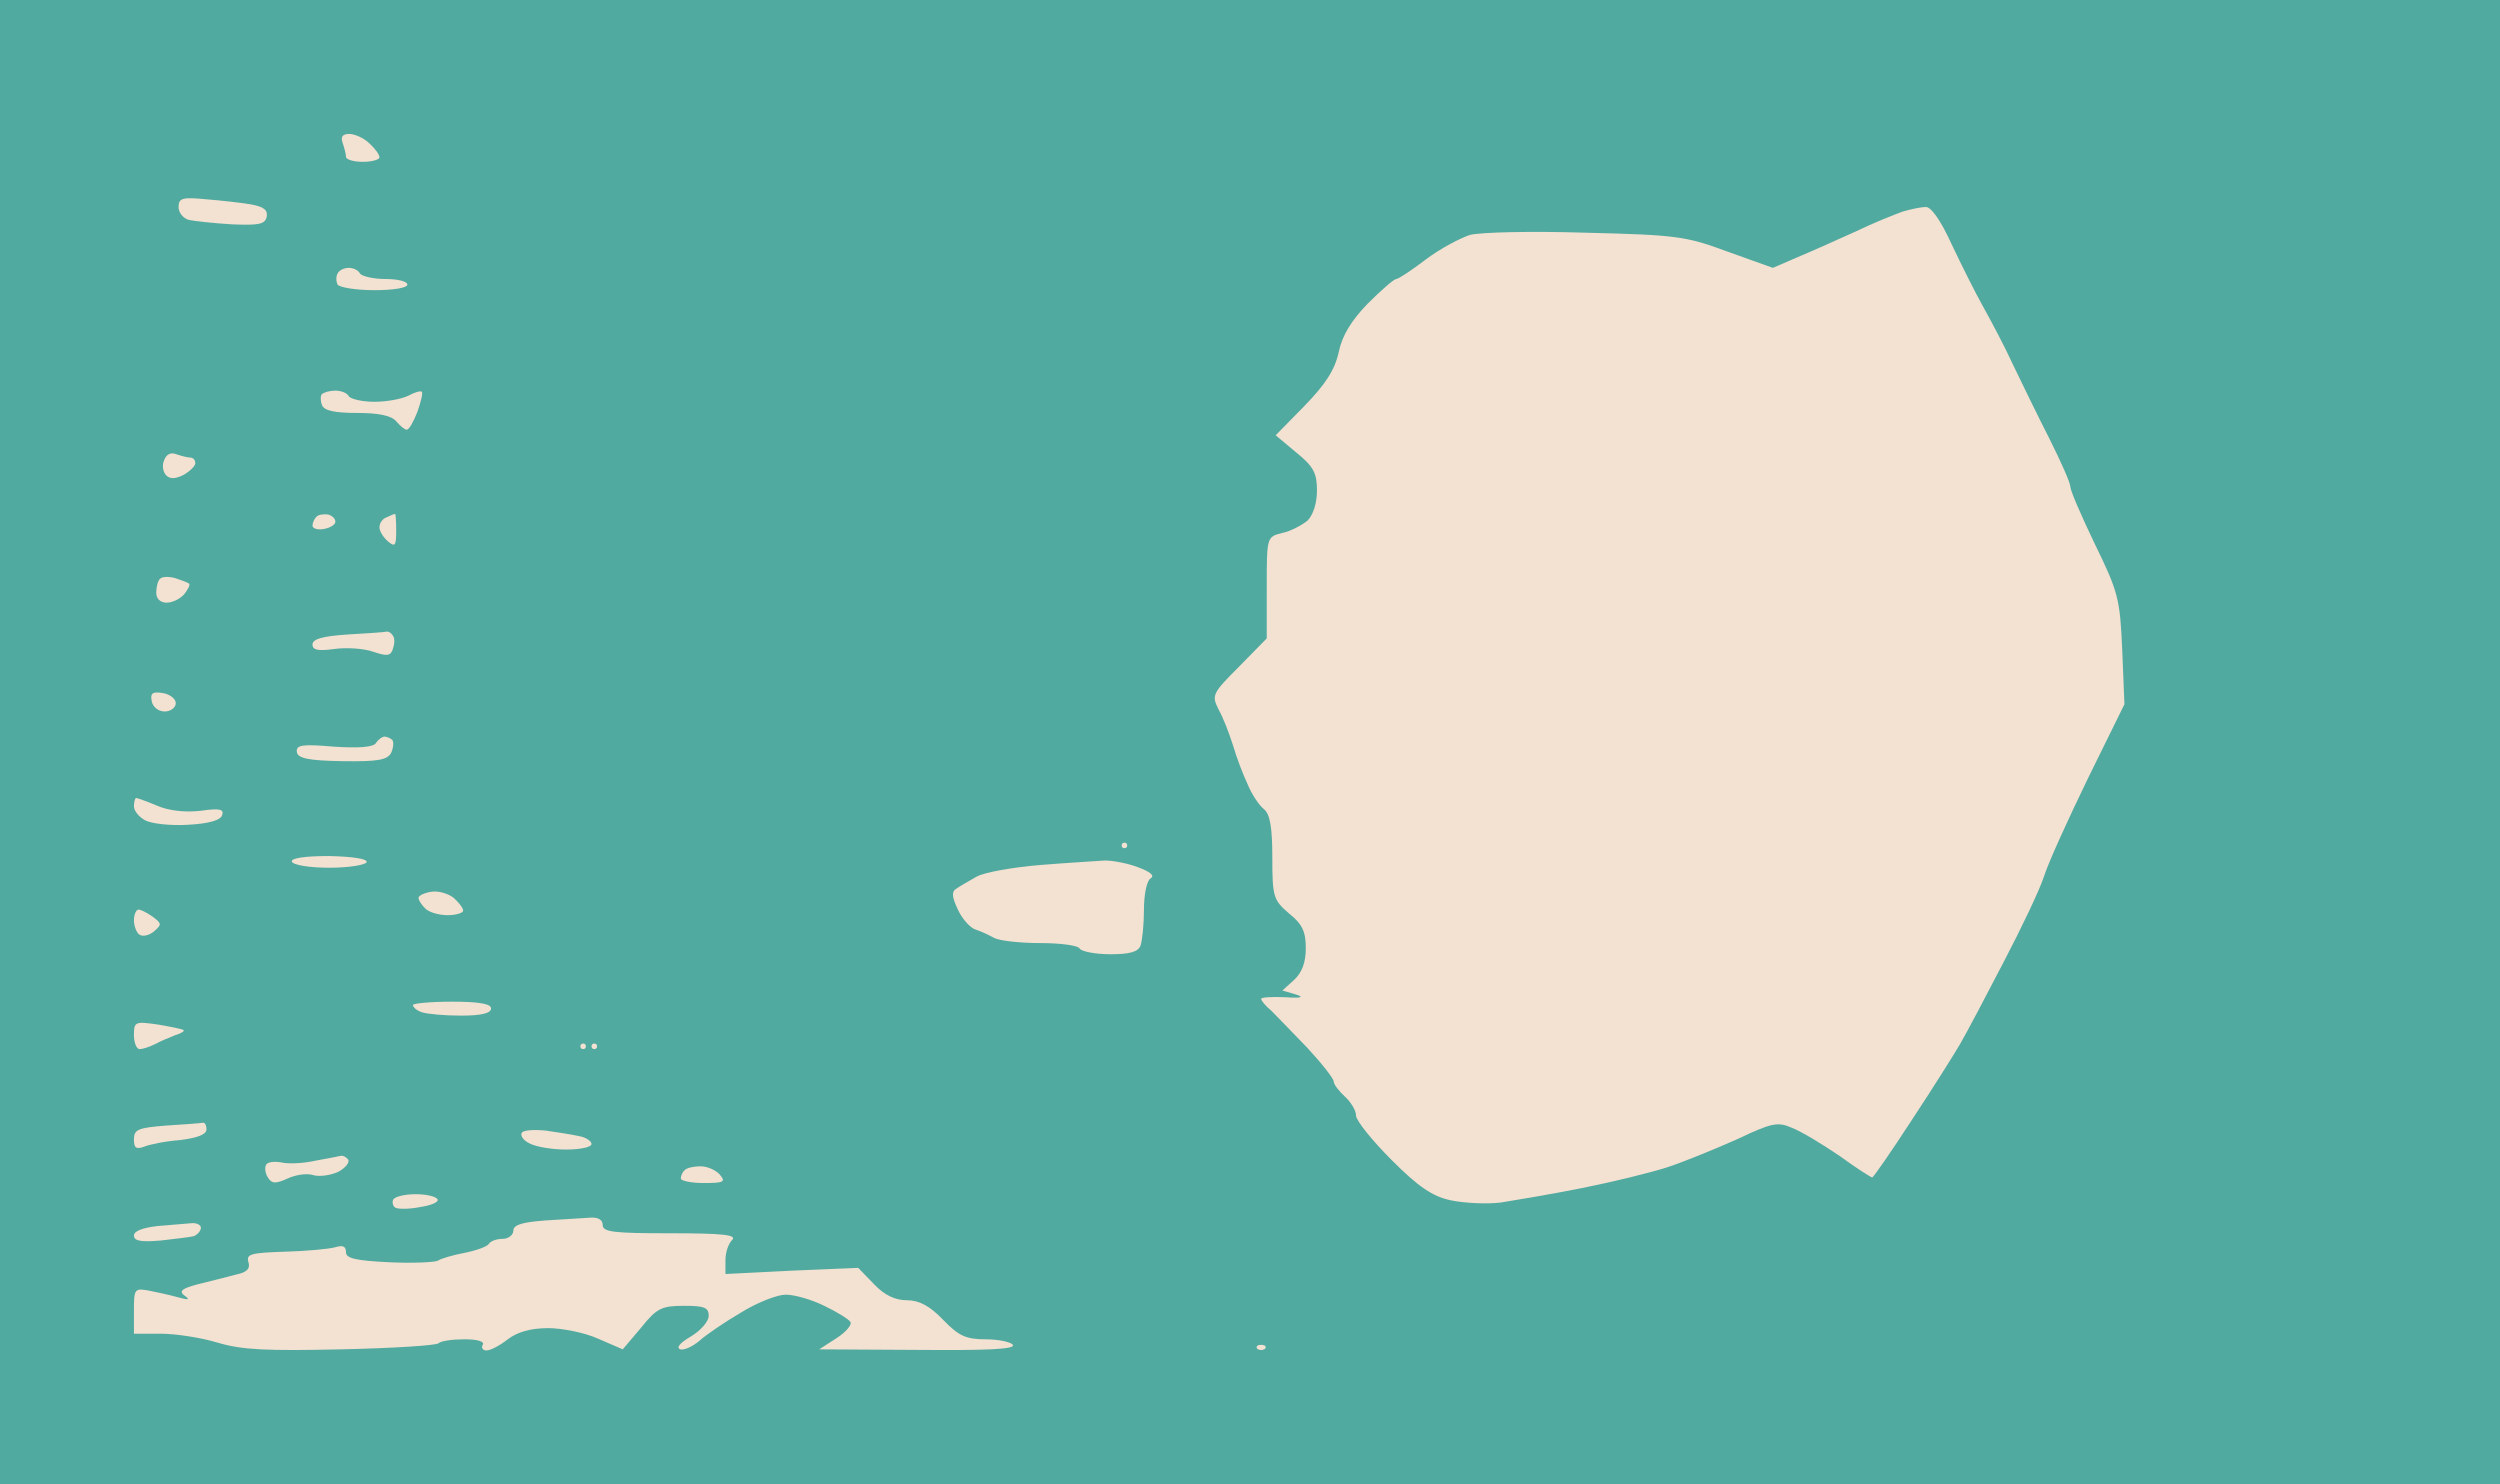 <?xml version="1.0" standalone="no"?>
<!DOCTYPE svg PUBLIC "-//W3C//DTD SVG 20010904//EN"
 "http://www.w3.org/TR/2001/REC-SVG-20010904/DTD/svg10.dtd">
<svg version="1.0" xmlns="http://www.w3.org/2000/svg"
 width="100%" height="100%" viewBox="0 0 448 266"
 preserveAspectRatio="xMidYMid meet">
<rect width="448" height="266" fill="#50aaa0" stroke="none"/><g transform="translate(0,266) scale(0.1,-0.1)"
fill="#f3e1d1" stroke="none">
<path d="M626 2420 c-12 0 -16 -5 -12 -16 3 -9 6 -20 6 -25 0 -5 14 -9 30 -9
17 0 30 4 30 8 0 5 -8 16 -18 25 -10 10 -27 17 -36 17z"/>
<path d="M368 2303 c-41 4 -48 2 -48 -14 0 -10 8 -20 18 -23 9 -2 44 -6 77 -8
50 -2 60 0 63 14 2 12 -6 18 -30 22 -18 3 -54 7 -80 9z"/>
<path d="M3451 2289 c-9 0 -27 -4 -41 -8 -14 -5 -52 -20 -85 -36 -33 -15 -80
-36 -104 -46 l-44 -19 -81 29 c-75 28 -93 30 -255 34 -95 3 -188 1 -207 -4
-18 -6 -54 -25 -79 -44 -25 -19 -49 -35 -53 -35 -4 0 -27 -20 -51 -44 -29 -30
-46 -57 -52 -87 -7 -32 -24 -58 -62 -97 l-51 -52 37 -31 c31 -25 37 -37 37
-68 0 -23 -7 -44 -17 -54 -10 -8 -30 -19 -45 -22 -28 -7 -28 -7 -28 -98 l0
-91 -50 -51 c-48 -48 -49 -51 -36 -77 8 -14 19 -43 26 -65 6 -21 18 -52 26
-69 7 -17 20 -37 29 -44 11 -9 15 -33 15 -87 0 -70 2 -76 30 -100 24 -19 30
-33 30 -62 0 -26 -7 -44 -21 -57 l-21 -19 24 -7 c16 -5 10 -7 -19 -5 -24 1
-43 0 -43 -3 0 -3 8 -13 18 -21 9 -9 38 -39 65 -67 26 -28 47 -55 47 -60 0 -5
9 -17 20 -27 11 -10 20 -25 20 -34 0 -9 29 -45 64 -80 48 -48 73 -65 106 -72
24 -5 64 -7 89 -4 25 4 91 15 146 26 55 11 125 28 155 38 30 10 86 33 124 50
61 29 72 31 97 20 16 -6 54 -29 85 -50 30 -22 57 -39 59 -39 2 0 34 46 71 103
37 56 76 118 87 137 11 19 46 85 77 145 32 61 65 130 73 155 8 25 44 104 79
176 l65 132 -4 98 c-4 91 -7 103 -49 189 -24 50 -44 96 -44 103 0 7 -17 45
-37 85 -20 39 -49 99 -65 132 -15 33 -40 80 -54 105 -14 25 -39 75 -57 113
-19 42 -37 67 -46 66z"/>
<path d="M625 2180 c-8 0 -17 -4 -20 -10 -3 -5 -3 -14 0 -20 3 -5 33 -10 66
-10 33 0 59 4 59 10 0 6 -18 10 -39 10 -22 0 -43 5 -46 10 -3 6 -12 10 -20 10z"/>
<path d="M601 1960 c-10 0 -20 -3 -24 -6 -3 -3 -3 -12 0 -20 4 -10 23 -14 63
-14 39 0 62 -5 70 -15 7 -8 15 -15 19 -15 4 0 12 14 19 32 6 17 10 33 8 36 -3
2 -13 -1 -24 -7 -12 -6 -39 -11 -61 -11 -22 0 -43 5 -46 10 -3 6 -14 10 -24
10z"/>
<path d="M316 1846 c-10 4 -18 0 -22 -11 -4 -9 -2 -21 4 -27 7 -7 17 -6 31 1
12 7 21 16 21 21 0 6 -4 10 -9 10 -5 0 -16 3 -25 6z"/>
<path d="M588 1738 c-8 1 -17 0 -21 -4 -4 -4 -7 -11 -7 -16 0 -5 9 -8 20 -6
12 2 21 8 21 13 0 6 -6 11 -13 13z"/>
<path d="M708 1739 c-2 0 -9 -3 -15 -6 -7 -2 -13 -10 -13 -18 0 -7 7 -18 15
-25 13 -11 15 -8 15 19 0 17 -1 31 -2 30z"/>
<path d="M314 1624 c-11 3 -23 3 -27 -1 -4 -3 -7 -15 -7 -25 0 -11 7 -18 19
-18 10 0 24 7 31 15 7 9 11 17 9 19 -2 2 -13 6 -25 10z"/>
<path d="M692 1528 c-4 -1 -35 -3 -69 -5 -45 -3 -63 -8 -63 -18 0 -10 10 -12
39 -8 22 3 53 1 70 -5 24 -8 31 -8 35 5 3 8 4 19 0 24 -3 5 -8 8 -12 7z"/>
<path d="M292 1418 c-19 3 -23 0 -20 -15 2 -10 12 -18 23 -18 11 0 20 7 20 15
0 8 -11 16 -23 18z"/>
<path d="M689 1340 c-4 0 -11 -5 -15 -11 -4 -8 -30 -10 -76 -7 -57 5 -68 3
-66 -10 2 -11 21 -15 81 -16 64 -1 81 2 88 15 4 9 5 19 2 23 -3 3 -10 6 -14 6z"/>
<path d="M244 1230 c-2 0 -4 -7 -4 -15 0 -8 9 -19 20 -25 11 -6 46 -10 77 -8
37 2 58 8 61 17 4 11 -4 13 -39 8 -27 -3 -56 0 -77 9 -19 8 -36 14 -38 14z"/>
<path d="M2015 1150 c-3 0 -5 -2 -5 -5 0 -3 2 -5 5 -5 3 0 5 2 5 5 0 3 -2 5
-5 5z"/>
<path d="M590 1126 c-45 0 -69 -4 -67 -10 2 -6 31 -11 67 -11 35 0 65 5 67 10
2 6 -25 10 -67 11z"/>
<path d="M1980 1118 c-14 -1 -65 -4 -115 -8 -49 -4 -101 -13 -115 -21 -14 -8
-30 -17 -37 -22 -8 -5 -7 -15 4 -38 8 -17 23 -33 32 -35 9 -3 24 -10 33 -15
10 -5 47 -9 82 -9 36 0 68 -4 71 -10 3 -5 28 -10 55 -10 34 0 50 4 54 16 3 9
6 38 6 64 0 27 5 52 12 56 8 5 -1 12 -23 20 -18 7 -45 12 -59 12z"/>
<path d="M813 1051 c-10 8 -28 13 -40 11 -13 -2 -23 -7 -23 -11 0 -4 5 -12 12
-19 7 -7 25 -12 40 -12 15 0 28 4 28 8 0 5 -8 15 -17 23z"/>
<path d="M248 1030 c-4 0 -8 -9 -8 -19 0 -11 5 -23 10 -26 6 -4 18 -1 26 6 14
12 14 14 -2 26 -10 7 -21 13 -26 13z"/>
<path d="M810 865 c-38 0 -70 -3 -70 -6 0 -4 7 -10 16 -13 9 -3 40 -6 70 -6
36 0 54 4 54 13 0 8 -21 12 -70 12z"/>
<path d="M283 824 c-41 6 -43 5 -43 -19 0 -14 5 -25 10 -25 6 0 18 4 28 9 9 5
26 12 36 16 10 3 17 7 15 9 -2 2 -23 6 -46 10z"/>
<path d="M1045 790 c-3 0 -5 -2 -5 -5 0 -3 2 -5 5 -5 3 0 5 2 5 5 0 3 -2 5 -5
5z"/>
<path d="M1065 790 c-3 0 -5 -2 -5 -5 0 -3 2 -5 5 -5 3 0 5 2 5 5 0 3 -2 5 -5
5z"/>
<path d="M363 648 c-5 -1 -34 -3 -65 -5 -51 -4 -58 -7 -58 -25 0 -15 4 -18 18
-13 9 4 38 10 65 12 31 4 47 10 47 19 0 8 -3 13 -7 12z"/>
<path d="M978 634 c-21 2 -40 1 -43 -4 -3 -5 3 -14 14 -19 11 -6 40 -11 65
-11 25 0 46 4 46 10 0 5 -10 12 -22 14 -13 3 -40 7 -60 10z"/>
<path d="M612 589 c-4 -1 -25 -5 -47 -9 -22 -5 -50 -6 -61 -3 -12 2 -24 1 -27
-4 -3 -5 -2 -15 3 -23 7 -11 13 -12 35 -2 15 7 36 10 47 6 11 -3 31 0 44 6 13
7 21 17 18 22 -3 4 -8 7 -12 7z"/>
<path d="M1255 570 c-12 0 -25 -3 -28 -7 -4 -3 -7 -10 -7 -15 0 -4 19 -8 41
-8 36 0 40 2 29 15 -7 8 -22 15 -35 15z"/>
<path d="M745 520 c-19 0 -36 -4 -40 -9 -3 -5 -1 -12 3 -15 5 -3 25 -3 45 1
20 3 34 9 31 14 -3 5 -20 9 -39 9z"/>
<path d="M1058 478 c-13 -1 -49 -3 -80 -5 -42 -3 -58 -8 -58 -18 0 -8 -9 -15
-19 -15 -11 0 -22 -4 -25 -9 -3 -5 -23 -12 -43 -16 -21 -4 -42 -10 -48 -14 -5
-3 -45 -5 -87 -3 -61 3 -78 7 -78 18 0 11 -6 13 -19 9 -10 -3 -51 -7 -90 -8
-60 -2 -70 -4 -66 -18 4 -12 -2 -19 -22 -23 -15 -4 -46 -12 -67 -17 -31 -8
-36 -13 -25 -21 10 -7 7 -8 -11 -3 -14 4 -37 9 -52 12 -27 5 -28 4 -28 -36 l0
-41 48 0 c27 0 72 -7 102 -16 43 -13 88 -15 222 -12 92 2 171 7 174 11 4 4 25
7 46 7 24 0 37 -4 33 -10 -3 -5 0 -10 7 -10 7 0 24 9 38 20 17 13 41 20 72 20
25 0 66 -8 90 -19 l44 -19 33 39 c28 35 37 39 77 39 36 0 44 -3 44 -18 0 -10
-14 -26 -32 -37 -19 -11 -27 -20 -19 -23 7 -2 22 5 34 15 12 11 46 34 75 51
29 18 65 32 80 32 16 0 47 -9 69 -20 23 -11 44 -24 47 -29 3 -5 -8 -18 -25
-29 l-31 -20 177 -1 c121 -1 175 1 170 9 -3 5 -25 10 -49 10 -35 0 -48 6 -76
35 -24 25 -43 35 -65 35 -21 0 -40 9 -59 29 l-28 29 -119 -5 -119 -6 0 25 c0
13 5 29 12 36 9 9 -15 12 -110 12 -102 0 -122 2 -122 15 0 9 -8 14 -22 13z"/>
<path d="M343 468 c-10 -1 -37 -3 -60 -5 -27 -3 -43 -9 -43 -17 0 -10 13 -12
48 -9 26 3 53 6 60 8 6 3 12 9 12 15 0 5 -8 9 -17 8z"/>
<path d="M2260 250 c-7 0 -10 -3 -7 -7 4 -3 10 -3 14 0 3 4 0 7 -7 7z"/>
</g>
</svg>
